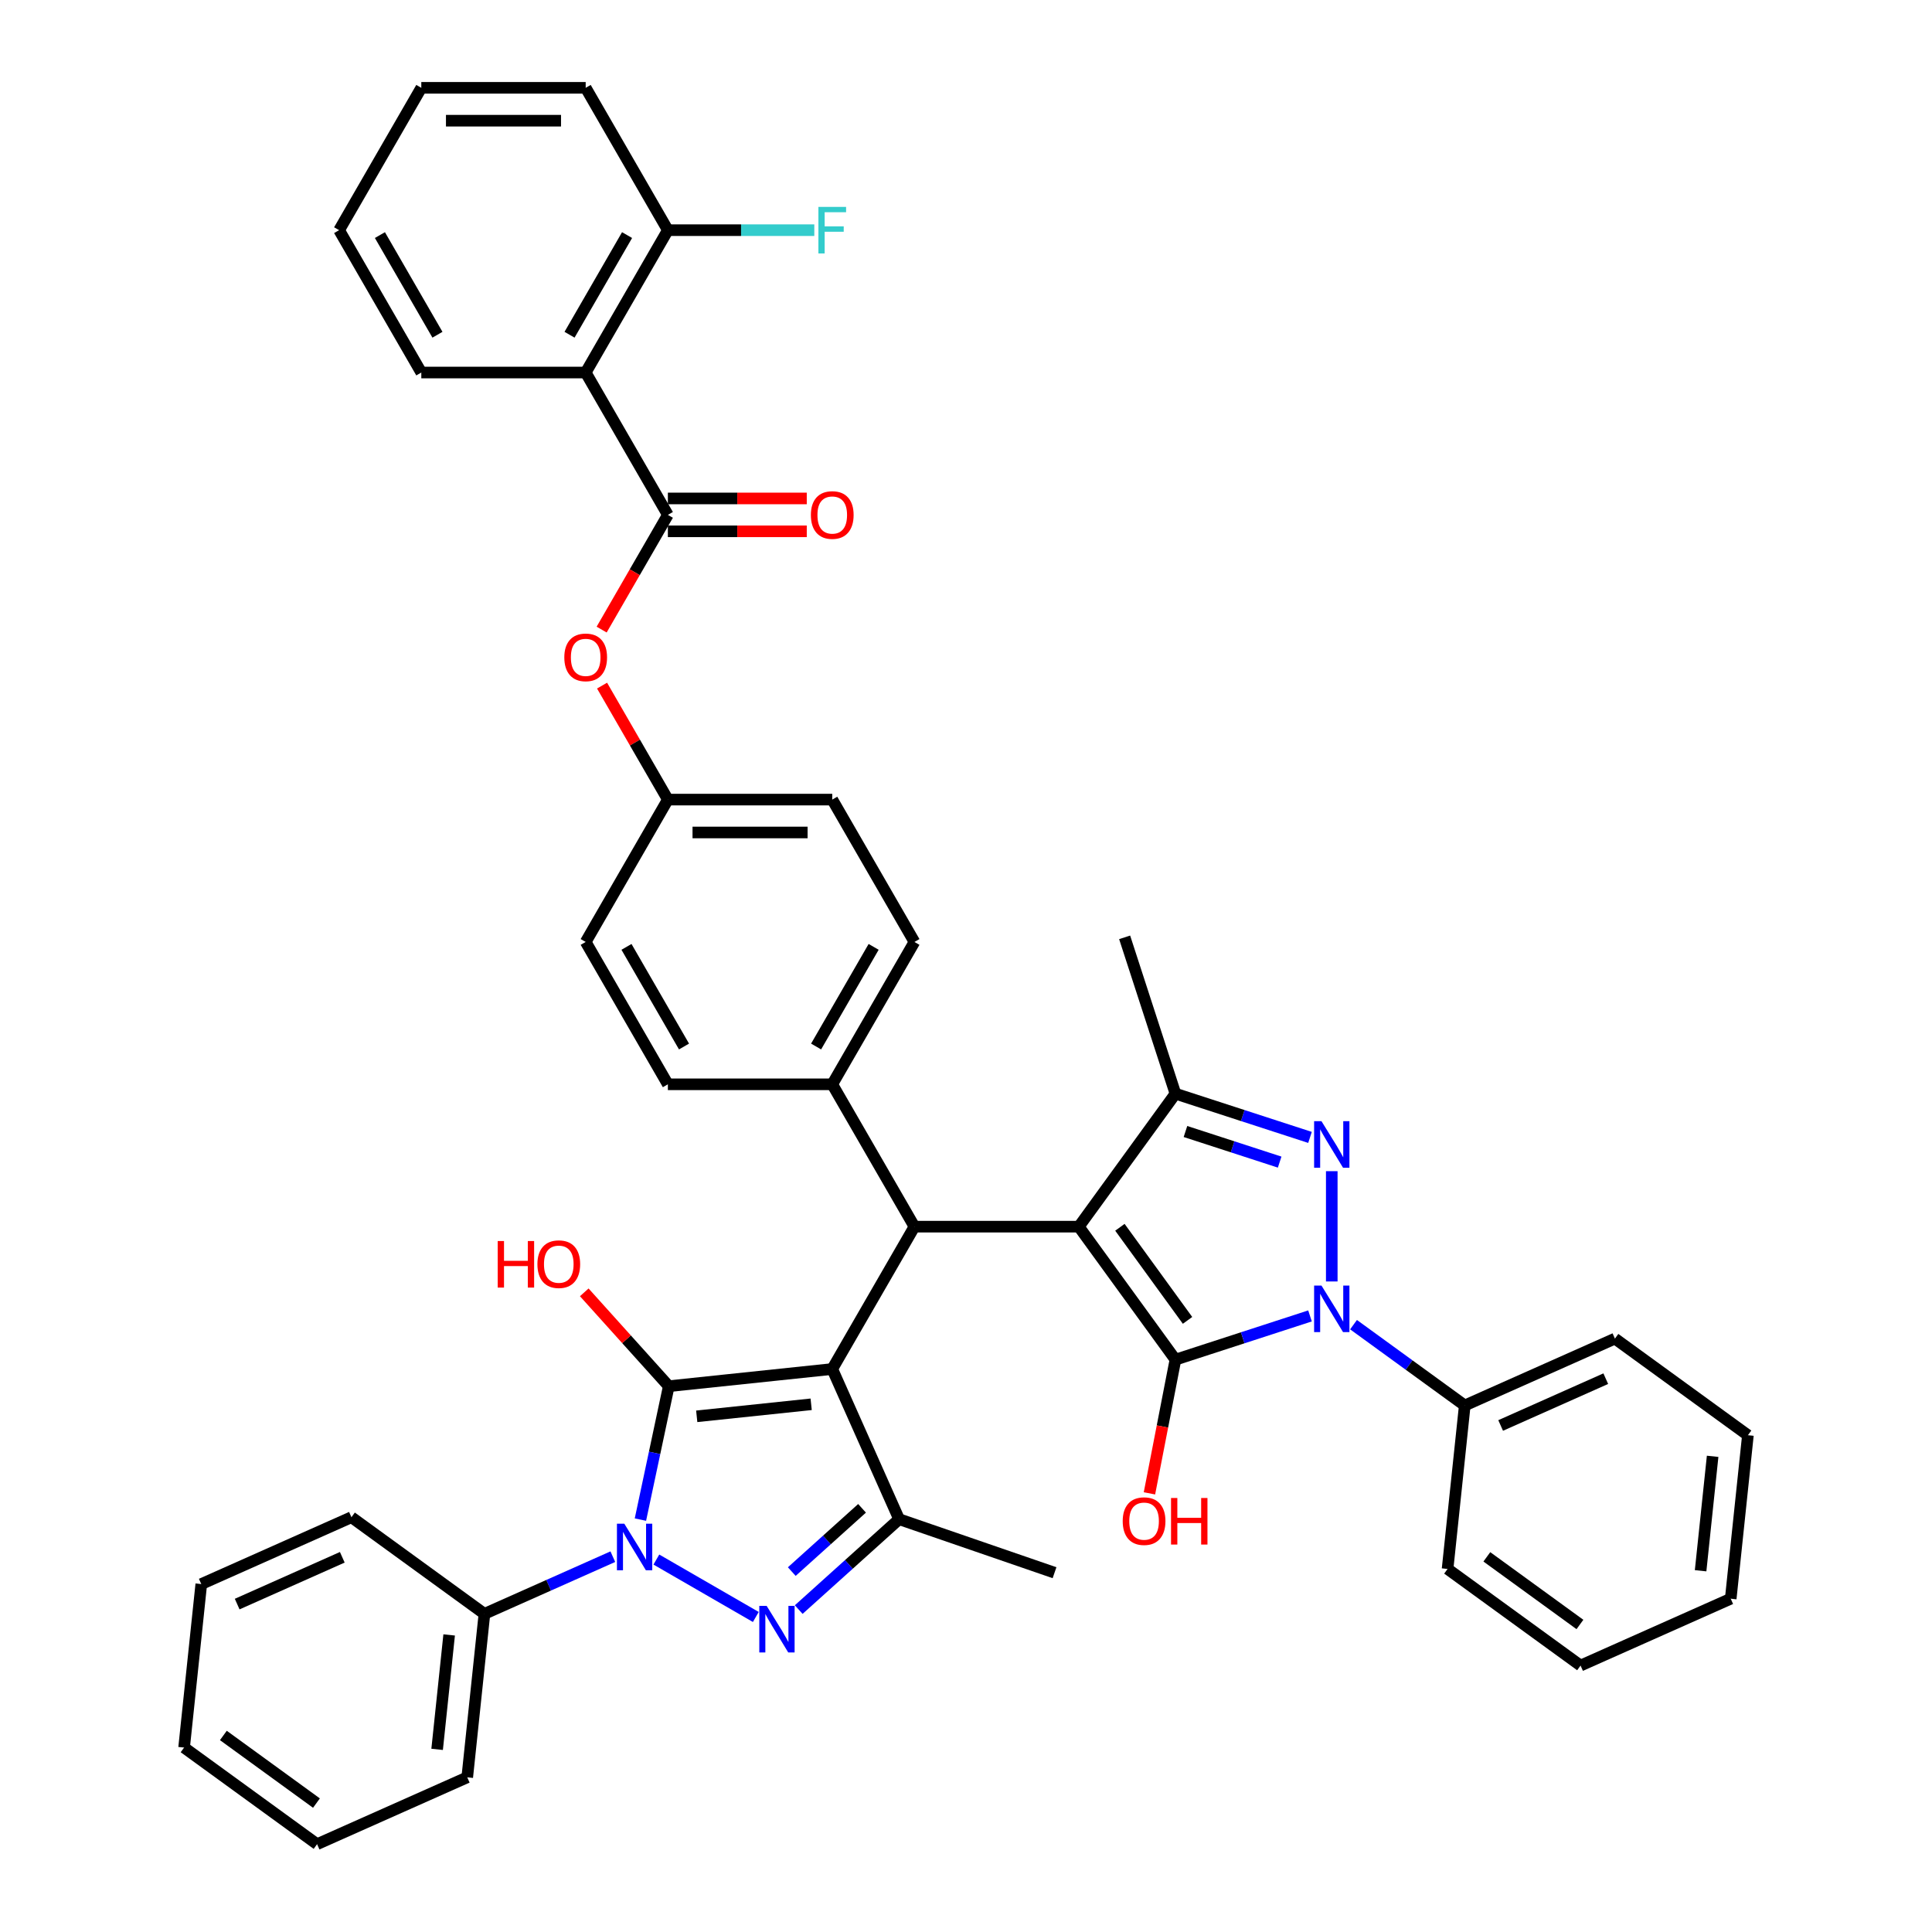 <?xml version='1.0' encoding='iso-8859-1'?>
<svg version='1.1' baseProfile='full'
              xmlns='http://www.w3.org/2000/svg'
                      xmlns:rdkit='http://www.rdkit.org/xml'
                      xmlns:xlink='http://www.w3.org/1999/xlink'
                  xml:space='preserve'
width='1000px' height='1000px' viewBox='0 0 1000 1000'>
<!-- END OF HEADER -->
<rect style='opacity:1.0;fill:#FFFFFF;stroke:none' width='1000' height='1000' x='0' y='0'> </rect>
<path class='bond-1' d='M 430.771,708.602 L 346.155,717.495' style='fill:none;fill-rule:evenodd;stroke:#000000;stroke-width:6px;stroke-linecap:butt;stroke-linejoin:miter;stroke-opacity:1' />
<path class='bond-1' d='M 419.857,726.859 L 360.626,733.084' style='fill:none;fill-rule:evenodd;stroke:#000000;stroke-width:6px;stroke-linecap:butt;stroke-linejoin:miter;stroke-opacity:1' />
<path class='bond-7' d='M 430.771,708.602 L 473.312,634.919' style='fill:none;fill-rule:evenodd;stroke:#000000;stroke-width:6px;stroke-linecap:butt;stroke-linejoin:miter;stroke-opacity:1' />
<path class='bond-9' d='M 430.771,708.602 L 465.377,786.328' style='fill:none;fill-rule:evenodd;stroke:#000000;stroke-width:6px;stroke-linecap:butt;stroke-linejoin:miter;stroke-opacity:1' />
<path class='bond-0' d='M 558.394,634.919 L 473.312,634.919' style='fill:none;fill-rule:evenodd;stroke:#000000;stroke-width:6px;stroke-linecap:butt;stroke-linejoin:miter;stroke-opacity:1' />
<path class='bond-2' d='M 558.394,634.919 L 608.404,703.751' style='fill:none;fill-rule:evenodd;stroke:#000000;stroke-width:6px;stroke-linecap:butt;stroke-linejoin:miter;stroke-opacity:1' />
<path class='bond-2' d='M 579.662,635.242 L 614.669,683.425' style='fill:none;fill-rule:evenodd;stroke:#000000;stroke-width:6px;stroke-linecap:butt;stroke-linejoin:miter;stroke-opacity:1' />
<path class='bond-8' d='M 558.394,634.919 L 608.404,566.086' style='fill:none;fill-rule:evenodd;stroke:#000000;stroke-width:6px;stroke-linecap:butt;stroke-linejoin:miter;stroke-opacity:1' />
<path class='bond-3' d='M 346.155,717.495 L 338.817,752.019' style='fill:none;fill-rule:evenodd;stroke:#000000;stroke-width:6px;stroke-linecap:butt;stroke-linejoin:miter;stroke-opacity:1' />
<path class='bond-3' d='M 338.817,752.019 L 331.479,786.543' style='fill:none;fill-rule:evenodd;stroke:#0000FF;stroke-width:6px;stroke-linecap:butt;stroke-linejoin:miter;stroke-opacity:1' />
<path class='bond-19' d='M 346.155,717.495 L 324.284,693.204' style='fill:none;fill-rule:evenodd;stroke:#000000;stroke-width:6px;stroke-linecap:butt;stroke-linejoin:miter;stroke-opacity:1' />
<path class='bond-19' d='M 324.284,693.204 L 302.412,668.914' style='fill:none;fill-rule:evenodd;stroke:#FF0000;stroke-width:6px;stroke-linecap:butt;stroke-linejoin:miter;stroke-opacity:1' />
<path class='bond-4' d='M 608.404,703.751 L 643.23,692.436' style='fill:none;fill-rule:evenodd;stroke:#000000;stroke-width:6px;stroke-linecap:butt;stroke-linejoin:miter;stroke-opacity:1' />
<path class='bond-4' d='M 643.23,692.436 L 678.056,681.12' style='fill:none;fill-rule:evenodd;stroke:#0000FF;stroke-width:6px;stroke-linecap:butt;stroke-linejoin:miter;stroke-opacity:1' />
<path class='bond-18' d='M 608.404,703.751 L 601.678,738.356' style='fill:none;fill-rule:evenodd;stroke:#000000;stroke-width:6px;stroke-linecap:butt;stroke-linejoin:miter;stroke-opacity:1' />
<path class='bond-18' d='M 601.678,738.356 L 594.953,772.96' style='fill:none;fill-rule:evenodd;stroke:#FF0000;stroke-width:6px;stroke-linecap:butt;stroke-linejoin:miter;stroke-opacity:1' />
<path class='bond-15' d='M 317.201,805.733 L 283.97,820.529' style='fill:none;fill-rule:evenodd;stroke:#0000FF;stroke-width:6px;stroke-linecap:butt;stroke-linejoin:miter;stroke-opacity:1' />
<path class='bond-15' d='M 283.97,820.529 L 250.74,835.324' style='fill:none;fill-rule:evenodd;stroke:#000000;stroke-width:6px;stroke-linecap:butt;stroke-linejoin:miter;stroke-opacity:1' />
<path class='bond-42' d='M 339.731,807.222 L 391.209,836.943' style='fill:none;fill-rule:evenodd;stroke:#0000FF;stroke-width:6px;stroke-linecap:butt;stroke-linejoin:miter;stroke-opacity:1' />
<path class='bond-14' d='M 700.586,685.644 L 729.37,706.557' style='fill:none;fill-rule:evenodd;stroke:#0000FF;stroke-width:6px;stroke-linecap:butt;stroke-linejoin:miter;stroke-opacity:1' />
<path class='bond-14' d='M 729.37,706.557 L 758.154,727.47' style='fill:none;fill-rule:evenodd;stroke:#000000;stroke-width:6px;stroke-linecap:butt;stroke-linejoin:miter;stroke-opacity:1' />
<path class='bond-44' d='M 689.321,663.285 L 689.321,606.198' style='fill:none;fill-rule:evenodd;stroke:#0000FF;stroke-width:6px;stroke-linecap:butt;stroke-linejoin:miter;stroke-opacity:1' />
<path class='bond-5' d='M 413.414,833.116 L 439.395,809.722' style='fill:none;fill-rule:evenodd;stroke:#0000FF;stroke-width:6px;stroke-linecap:butt;stroke-linejoin:miter;stroke-opacity:1' />
<path class='bond-5' d='M 439.395,809.722 L 465.377,786.328' style='fill:none;fill-rule:evenodd;stroke:#000000;stroke-width:6px;stroke-linecap:butt;stroke-linejoin:miter;stroke-opacity:1' />
<path class='bond-5' d='M 409.822,813.452 L 428.009,797.076' style='fill:none;fill-rule:evenodd;stroke:#0000FF;stroke-width:6px;stroke-linecap:butt;stroke-linejoin:miter;stroke-opacity:1' />
<path class='bond-5' d='M 428.009,797.076 L 446.196,780.701' style='fill:none;fill-rule:evenodd;stroke:#000000;stroke-width:6px;stroke-linecap:butt;stroke-linejoin:miter;stroke-opacity:1' />
<path class='bond-6' d='M 678.056,588.718 L 643.23,577.402' style='fill:none;fill-rule:evenodd;stroke:#0000FF;stroke-width:6px;stroke-linecap:butt;stroke-linejoin:miter;stroke-opacity:1' />
<path class='bond-6' d='M 643.23,577.402 L 608.404,566.086' style='fill:none;fill-rule:evenodd;stroke:#000000;stroke-width:6px;stroke-linecap:butt;stroke-linejoin:miter;stroke-opacity:1' />
<path class='bond-6' d='M 662.35,601.507 L 637.972,593.585' style='fill:none;fill-rule:evenodd;stroke:#0000FF;stroke-width:6px;stroke-linecap:butt;stroke-linejoin:miter;stroke-opacity:1' />
<path class='bond-6' d='M 637.972,593.585 L 613.593,585.664' style='fill:none;fill-rule:evenodd;stroke:#000000;stroke-width:6px;stroke-linecap:butt;stroke-linejoin:miter;stroke-opacity:1' />
<path class='bond-13' d='M 473.312,634.919 L 430.771,561.236' style='fill:none;fill-rule:evenodd;stroke:#000000;stroke-width:6px;stroke-linecap:butt;stroke-linejoin:miter;stroke-opacity:1' />
<path class='bond-25' d='M 608.404,566.086 L 582.112,485.169' style='fill:none;fill-rule:evenodd;stroke:#000000;stroke-width:6px;stroke-linecap:butt;stroke-linejoin:miter;stroke-opacity:1' />
<path class='bond-24' d='M 465.377,786.328 L 545.823,814.03' style='fill:none;fill-rule:evenodd;stroke:#000000;stroke-width:6px;stroke-linecap:butt;stroke-linejoin:miter;stroke-opacity:1' />
<path class='bond-10' d='M 345.689,266.504 L 328.55,296.19' style='fill:none;fill-rule:evenodd;stroke:#000000;stroke-width:6px;stroke-linecap:butt;stroke-linejoin:miter;stroke-opacity:1' />
<path class='bond-10' d='M 328.55,296.19 L 311.411,325.876' style='fill:none;fill-rule:evenodd;stroke:#FF0000;stroke-width:6px;stroke-linecap:butt;stroke-linejoin:miter;stroke-opacity:1' />
<path class='bond-11' d='M 345.689,266.504 L 303.148,192.821' style='fill:none;fill-rule:evenodd;stroke:#000000;stroke-width:6px;stroke-linecap:butt;stroke-linejoin:miter;stroke-opacity:1' />
<path class='bond-17' d='M 345.689,275.012 L 381.636,275.012' style='fill:none;fill-rule:evenodd;stroke:#000000;stroke-width:6px;stroke-linecap:butt;stroke-linejoin:miter;stroke-opacity:1' />
<path class='bond-17' d='M 381.636,275.012 L 417.583,275.012' style='fill:none;fill-rule:evenodd;stroke:#FF0000;stroke-width:6px;stroke-linecap:butt;stroke-linejoin:miter;stroke-opacity:1' />
<path class='bond-17' d='M 345.689,257.995 L 381.636,257.995' style='fill:none;fill-rule:evenodd;stroke:#000000;stroke-width:6px;stroke-linecap:butt;stroke-linejoin:miter;stroke-opacity:1' />
<path class='bond-17' d='M 381.636,257.995 L 417.583,257.995' style='fill:none;fill-rule:evenodd;stroke:#FF0000;stroke-width:6px;stroke-linecap:butt;stroke-linejoin:miter;stroke-opacity:1' />
<path class='bond-16' d='M 303.148,192.821 L 345.689,119.138' style='fill:none;fill-rule:evenodd;stroke:#000000;stroke-width:6px;stroke-linecap:butt;stroke-linejoin:miter;stroke-opacity:1' />
<path class='bond-16' d='M 294.793,173.26 L 324.571,121.682' style='fill:none;fill-rule:evenodd;stroke:#000000;stroke-width:6px;stroke-linecap:butt;stroke-linejoin:miter;stroke-opacity:1' />
<path class='bond-28' d='M 303.148,192.821 L 218.066,192.821' style='fill:none;fill-rule:evenodd;stroke:#000000;stroke-width:6px;stroke-linecap:butt;stroke-linejoin:miter;stroke-opacity:1' />
<path class='bond-12' d='M 311.627,354.872 L 328.658,384.371' style='fill:none;fill-rule:evenodd;stroke:#FF0000;stroke-width:6px;stroke-linecap:butt;stroke-linejoin:miter;stroke-opacity:1' />
<path class='bond-12' d='M 328.658,384.371 L 345.689,413.87' style='fill:none;fill-rule:evenodd;stroke:#000000;stroke-width:6px;stroke-linecap:butt;stroke-linejoin:miter;stroke-opacity:1' />
<path class='bond-20' d='M 430.771,561.236 L 473.312,487.553' style='fill:none;fill-rule:evenodd;stroke:#000000;stroke-width:6px;stroke-linecap:butt;stroke-linejoin:miter;stroke-opacity:1' />
<path class='bond-20' d='M 422.416,541.675 L 452.194,490.097' style='fill:none;fill-rule:evenodd;stroke:#000000;stroke-width:6px;stroke-linecap:butt;stroke-linejoin:miter;stroke-opacity:1' />
<path class='bond-21' d='M 430.771,561.236 L 345.689,561.236' style='fill:none;fill-rule:evenodd;stroke:#000000;stroke-width:6px;stroke-linecap:butt;stroke-linejoin:miter;stroke-opacity:1' />
<path class='bond-30' d='M 758.154,727.47 L 835.88,692.864' style='fill:none;fill-rule:evenodd;stroke:#000000;stroke-width:6px;stroke-linecap:butt;stroke-linejoin:miter;stroke-opacity:1' />
<path class='bond-30' d='M 776.734,737.824 L 831.142,713.6' style='fill:none;fill-rule:evenodd;stroke:#000000;stroke-width:6px;stroke-linecap:butt;stroke-linejoin:miter;stroke-opacity:1' />
<path class='bond-32' d='M 758.154,727.47 L 749.26,812.085' style='fill:none;fill-rule:evenodd;stroke:#000000;stroke-width:6px;stroke-linecap:butt;stroke-linejoin:miter;stroke-opacity:1' />
<path class='bond-29' d='M 250.74,835.324 L 241.846,919.94' style='fill:none;fill-rule:evenodd;stroke:#000000;stroke-width:6px;stroke-linecap:butt;stroke-linejoin:miter;stroke-opacity:1' />
<path class='bond-29' d='M 232.482,846.237 L 226.257,905.468' style='fill:none;fill-rule:evenodd;stroke:#000000;stroke-width:6px;stroke-linecap:butt;stroke-linejoin:miter;stroke-opacity:1' />
<path class='bond-31' d='M 250.74,835.324 L 181.907,785.314' style='fill:none;fill-rule:evenodd;stroke:#000000;stroke-width:6px;stroke-linecap:butt;stroke-linejoin:miter;stroke-opacity:1' />
<path class='bond-23' d='M 345.689,119.138 L 383.585,119.138' style='fill:none;fill-rule:evenodd;stroke:#000000;stroke-width:6px;stroke-linecap:butt;stroke-linejoin:miter;stroke-opacity:1' />
<path class='bond-23' d='M 383.585,119.138 L 421.48,119.138' style='fill:none;fill-rule:evenodd;stroke:#33CCCC;stroke-width:6px;stroke-linecap:butt;stroke-linejoin:miter;stroke-opacity:1' />
<path class='bond-33' d='M 345.689,119.138 L 303.148,45.455' style='fill:none;fill-rule:evenodd;stroke:#000000;stroke-width:6px;stroke-linecap:butt;stroke-linejoin:miter;stroke-opacity:1' />
<path class='bond-27' d='M 473.312,487.553 L 430.771,413.87' style='fill:none;fill-rule:evenodd;stroke:#000000;stroke-width:6px;stroke-linecap:butt;stroke-linejoin:miter;stroke-opacity:1' />
<path class='bond-26' d='M 345.689,561.236 L 303.148,487.553' style='fill:none;fill-rule:evenodd;stroke:#000000;stroke-width:6px;stroke-linecap:butt;stroke-linejoin:miter;stroke-opacity:1' />
<path class='bond-26' d='M 354.045,541.675 L 324.266,490.097' style='fill:none;fill-rule:evenodd;stroke:#000000;stroke-width:6px;stroke-linecap:butt;stroke-linejoin:miter;stroke-opacity:1' />
<path class='bond-22' d='M 345.689,413.87 L 303.148,487.553' style='fill:none;fill-rule:evenodd;stroke:#000000;stroke-width:6px;stroke-linecap:butt;stroke-linejoin:miter;stroke-opacity:1' />
<path class='bond-43' d='M 345.689,413.87 L 430.771,413.87' style='fill:none;fill-rule:evenodd;stroke:#000000;stroke-width:6px;stroke-linecap:butt;stroke-linejoin:miter;stroke-opacity:1' />
<path class='bond-43' d='M 358.451,430.886 L 418.009,430.886' style='fill:none;fill-rule:evenodd;stroke:#000000;stroke-width:6px;stroke-linecap:butt;stroke-linejoin:miter;stroke-opacity:1' />
<path class='bond-34' d='M 218.066,192.821 L 175.525,119.138' style='fill:none;fill-rule:evenodd;stroke:#000000;stroke-width:6px;stroke-linecap:butt;stroke-linejoin:miter;stroke-opacity:1' />
<path class='bond-34' d='M 226.422,173.26 L 196.643,121.682' style='fill:none;fill-rule:evenodd;stroke:#000000;stroke-width:6px;stroke-linecap:butt;stroke-linejoin:miter;stroke-opacity:1' />
<path class='bond-38' d='M 241.846,919.94 L 164.12,954.545' style='fill:none;fill-rule:evenodd;stroke:#000000;stroke-width:6px;stroke-linecap:butt;stroke-linejoin:miter;stroke-opacity:1' />
<path class='bond-37' d='M 835.88,692.864 L 904.713,742.874' style='fill:none;fill-rule:evenodd;stroke:#000000;stroke-width:6px;stroke-linecap:butt;stroke-linejoin:miter;stroke-opacity:1' />
<path class='bond-36' d='M 181.907,785.314 L 104.181,819.92' style='fill:none;fill-rule:evenodd;stroke:#000000;stroke-width:6px;stroke-linecap:butt;stroke-linejoin:miter;stroke-opacity:1' />
<path class='bond-36' d='M 177.169,806.05 L 122.761,830.274' style='fill:none;fill-rule:evenodd;stroke:#000000;stroke-width:6px;stroke-linecap:butt;stroke-linejoin:miter;stroke-opacity:1' />
<path class='bond-35' d='M 749.26,812.085 L 818.093,862.095' style='fill:none;fill-rule:evenodd;stroke:#000000;stroke-width:6px;stroke-linecap:butt;stroke-linejoin:miter;stroke-opacity:1' />
<path class='bond-35' d='M 769.587,805.82 L 817.77,840.827' style='fill:none;fill-rule:evenodd;stroke:#000000;stroke-width:6px;stroke-linecap:butt;stroke-linejoin:miter;stroke-opacity:1' />
<path class='bond-47' d='M 303.148,45.455 L 218.066,45.455' style='fill:none;fill-rule:evenodd;stroke:#000000;stroke-width:6px;stroke-linecap:butt;stroke-linejoin:miter;stroke-opacity:1' />
<path class='bond-47' d='M 290.386,62.471 L 230.829,62.471' style='fill:none;fill-rule:evenodd;stroke:#000000;stroke-width:6px;stroke-linecap:butt;stroke-linejoin:miter;stroke-opacity:1' />
<path class='bond-39' d='M 175.525,119.138 L 218.066,45.455' style='fill:none;fill-rule:evenodd;stroke:#000000;stroke-width:6px;stroke-linecap:butt;stroke-linejoin:miter;stroke-opacity:1' />
<path class='bond-40' d='M 818.093,862.095 L 895.819,827.489' style='fill:none;fill-rule:evenodd;stroke:#000000;stroke-width:6px;stroke-linecap:butt;stroke-linejoin:miter;stroke-opacity:1' />
<path class='bond-41' d='M 104.181,819.92 L 95.287,904.536' style='fill:none;fill-rule:evenodd;stroke:#000000;stroke-width:6px;stroke-linecap:butt;stroke-linejoin:miter;stroke-opacity:1' />
<path class='bond-46' d='M 904.713,742.874 L 895.819,827.489' style='fill:none;fill-rule:evenodd;stroke:#000000;stroke-width:6px;stroke-linecap:butt;stroke-linejoin:miter;stroke-opacity:1' />
<path class='bond-46' d='M 886.455,753.787 L 880.23,813.018' style='fill:none;fill-rule:evenodd;stroke:#000000;stroke-width:6px;stroke-linecap:butt;stroke-linejoin:miter;stroke-opacity:1' />
<path class='bond-45' d='M 164.12,954.545 L 95.287,904.536' style='fill:none;fill-rule:evenodd;stroke:#000000;stroke-width:6px;stroke-linecap:butt;stroke-linejoin:miter;stroke-opacity:1' />
<path class='bond-45' d='M 163.797,933.277 L 115.614,898.271' style='fill:none;fill-rule:evenodd;stroke:#000000;stroke-width:6px;stroke-linecap:butt;stroke-linejoin:miter;stroke-opacity:1' />
<path  class='atom-4' d='M 323.14 788.67
L 331.035 801.433
Q 331.818 802.692, 333.077 804.972
Q 334.336 807.252, 334.404 807.388
L 334.404 788.67
L 337.604 788.67
L 337.604 812.765
L 334.302 812.765
L 325.828 798.812
Q 324.841 797.179, 323.786 795.307
Q 322.765 793.435, 322.459 792.856
L 322.459 812.765
L 319.328 812.765
L 319.328 788.67
L 323.14 788.67
' fill='#0000FF'/>
<path  class='atom-5' d='M 683.995 665.412
L 691.891 678.174
Q 692.673 679.434, 693.933 681.714
Q 695.192 683.994, 695.26 684.13
L 695.26 665.412
L 698.459 665.412
L 698.459 689.507
L 695.158 689.507
L 686.684 675.554
Q 685.697 673.92, 684.642 672.049
Q 683.621 670.177, 683.314 669.598
L 683.314 689.507
L 680.183 689.507
L 680.183 665.412
L 683.995 665.412
' fill='#0000FF'/>
<path  class='atom-6' d='M 396.823 831.211
L 404.718 843.974
Q 405.501 845.233, 406.76 847.513
Q 408.019 849.793, 408.087 849.929
L 408.087 831.211
L 411.287 831.211
L 411.287 855.306
L 407.985 855.306
L 399.511 841.353
Q 398.524 839.719, 397.469 837.848
Q 396.448 835.976, 396.142 835.397
L 396.142 855.306
L 393.011 855.306
L 393.011 831.211
L 396.823 831.211
' fill='#0000FF'/>
<path  class='atom-7' d='M 683.995 580.33
L 691.891 593.093
Q 692.673 594.352, 693.933 596.632
Q 695.192 598.912, 695.26 599.048
L 695.26 580.33
L 698.459 580.33
L 698.459 604.425
L 695.158 604.425
L 686.684 590.472
Q 685.697 588.838, 684.642 586.967
Q 683.621 585.095, 683.314 584.516
L 683.314 604.425
L 680.183 604.425
L 680.183 580.33
L 683.995 580.33
' fill='#0000FF'/>
<path  class='atom-13' d='M 292.088 340.255
Q 292.088 334.469, 294.946 331.236
Q 297.805 328.003, 303.148 328.003
Q 308.491 328.003, 311.35 331.236
Q 314.209 334.469, 314.209 340.255
Q 314.209 346.108, 311.316 349.444
Q 308.423 352.745, 303.148 352.745
Q 297.839 352.745, 294.946 349.444
Q 292.088 346.142, 292.088 340.255
M 303.148 350.022
Q 306.824 350.022, 308.798 347.572
Q 310.806 345.087, 310.806 340.255
Q 310.806 335.524, 308.798 333.142
Q 306.824 330.726, 303.148 330.726
Q 299.473 330.726, 297.465 333.108
Q 295.491 335.49, 295.491 340.255
Q 295.491 345.121, 297.465 347.572
Q 299.473 350.022, 303.148 350.022
' fill='#FF0000'/>
<path  class='atom-18' d='M 419.71 266.572
Q 419.71 260.786, 422.569 257.553
Q 425.428 254.32, 430.771 254.32
Q 436.114 254.32, 438.973 257.553
Q 441.832 260.786, 441.832 266.572
Q 441.832 272.425, 438.939 275.761
Q 436.046 279.062, 430.771 279.062
Q 425.462 279.062, 422.569 275.761
Q 419.71 272.459, 419.71 266.572
M 430.771 276.339
Q 434.447 276.339, 436.42 273.889
Q 438.428 271.404, 438.428 266.572
Q 438.428 261.841, 436.42 259.459
Q 434.447 257.043, 430.771 257.043
Q 427.095 257.043, 425.088 259.425
Q 423.114 261.807, 423.114 266.572
Q 423.114 271.438, 425.088 273.889
Q 427.095 276.339, 430.771 276.339
' fill='#FF0000'/>
<path  class='atom-19' d='M 581.111 787.339
Q 581.111 781.553, 583.97 778.32
Q 586.828 775.087, 592.171 775.087
Q 597.515 775.087, 600.373 778.32
Q 603.232 781.553, 603.232 787.339
Q 603.232 793.192, 600.339 796.527
Q 597.447 799.829, 592.171 799.829
Q 586.862 799.829, 583.97 796.527
Q 581.111 793.226, 581.111 787.339
M 592.171 797.106
Q 595.847 797.106, 597.821 794.656
Q 599.829 792.171, 599.829 787.339
Q 599.829 782.608, 597.821 780.226
Q 595.847 777.809, 592.171 777.809
Q 588.496 777.809, 586.488 780.192
Q 584.514 782.574, 584.514 787.339
Q 584.514 792.205, 586.488 794.656
Q 588.496 797.106, 592.171 797.106
' fill='#FF0000'/>
<path  class='atom-19' d='M 606.125 775.359
L 609.392 775.359
L 609.392 785.603
L 621.712 785.603
L 621.712 775.359
L 624.979 775.359
L 624.979 799.454
L 621.712 799.454
L 621.712 788.326
L 609.392 788.326
L 609.392 799.454
L 606.125 799.454
L 606.125 775.359
' fill='#FF0000'/>
<path  class='atom-20' d='M 257.608 642.356
L 260.875 642.356
L 260.875 652.6
L 273.195 652.6
L 273.195 642.356
L 276.462 642.356
L 276.462 666.451
L 273.195 666.451
L 273.195 655.322
L 260.875 655.322
L 260.875 666.451
L 257.608 666.451
L 257.608 642.356
' fill='#FF0000'/>
<path  class='atom-20' d='M 278.164 654.335
Q 278.164 648.55, 281.022 645.317
Q 283.881 642.083, 289.224 642.083
Q 294.568 642.083, 297.426 645.317
Q 300.285 648.55, 300.285 654.335
Q 300.285 660.189, 297.392 663.524
Q 294.499 666.825, 289.224 666.825
Q 283.915 666.825, 281.022 663.524
Q 278.164 660.223, 278.164 654.335
M 289.224 664.103
Q 292.9 664.103, 294.874 661.652
Q 296.882 659.168, 296.882 654.335
Q 296.882 649.605, 294.874 647.222
Q 292.9 644.806, 289.224 644.806
Q 285.549 644.806, 283.541 647.188
Q 281.567 649.571, 281.567 654.335
Q 281.567 659.202, 283.541 661.652
Q 285.549 664.103, 289.224 664.103
' fill='#FF0000'/>
<path  class='atom-24' d='M 423.607 107.09
L 437.935 107.09
L 437.935 109.847
L 426.84 109.847
L 426.84 117.164
L 436.71 117.164
L 436.71 119.954
L 426.84 119.954
L 426.84 131.185
L 423.607 131.185
L 423.607 107.09
' fill='#33CCCC'/>
</svg>
